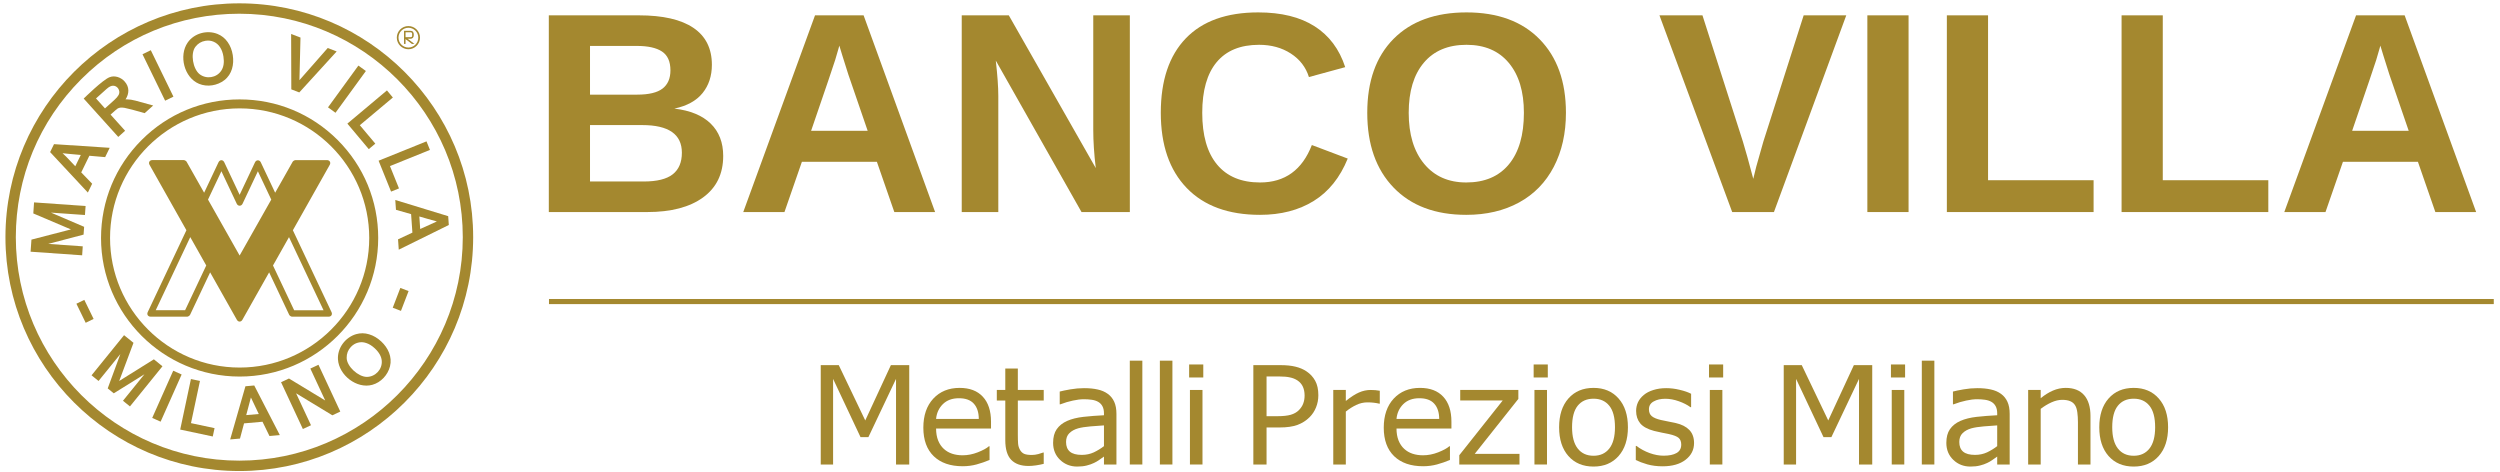 <?xml version="1.0" encoding="UTF-8"?>
<svg xmlns="http://www.w3.org/2000/svg" xmlns:xlink="http://www.w3.org/1999/xlink" width="2130" zoomAndPan="magnify" viewBox="0 0 1597.5 301.5" height="402" preserveAspectRatio="xMidYMid meet" version="1.0">
  <defs>
    <g></g>
    <clipPath id="be2081899c">
      <path d="M 3 2 L 303 2 L 303 300.988 L 3 300.988 Z M 3 2 " clip-rule="nonzero"></path>
    </clipPath>
  </defs>
  <g fill="#a4882f" fill-opacity="1">
    <g transform="translate(338.471, 135.504)">
      <g>
        <path d="M 123.656 -35.859 C 123.656 -24.441 119.375 -15.609 110.812 -9.359 C 102.25 -3.117 90.352 0 75.125 0 L 12.219 0 L 12.219 -125.703 L 69.766 -125.703 C 85.109 -125.703 96.719 -123.039 104.594 -117.719 C 112.477 -112.395 116.422 -104.523 116.422 -94.109 C 116.422 -86.973 114.441 -80.953 110.484 -76.047 C 106.535 -71.141 100.52 -67.828 92.438 -66.109 C 102.602 -64.922 110.348 -61.723 115.672 -56.516 C 120.992 -51.305 123.656 -44.422 123.656 -35.859 Z M 89.938 -90.547 C 89.938 -96.203 88.133 -100.219 84.531 -102.594 C 80.938 -104.969 75.598 -106.156 68.516 -106.156 L 38.547 -106.156 L 38.547 -75.031 L 68.703 -75.031 C 76.129 -75.031 81.523 -76.32 84.891 -78.906 C 88.254 -81.488 89.938 -85.367 89.938 -90.547 Z M 97.25 -37.922 C 97.25 -49.691 88.801 -55.578 71.906 -55.578 L 38.547 -55.578 L 38.547 -19.531 L 72.891 -19.531 C 81.336 -19.531 87.508 -21.062 91.406 -24.125 C 95.301 -27.188 97.25 -31.785 97.25 -37.922 Z M 97.25 -37.922 "></path>
      </g>
    </g>
  </g>
  <g fill="#a4882f" fill-opacity="1">
    <g transform="translate(470.392, 135.504)">
      <g>
        <path d="M 101.078 0 L 89.938 -32.109 L 42.016 -32.109 L 30.875 0 L 4.547 0 L 50.406 -125.703 L 81.453 -125.703 L 127.141 0 Z M 65.938 -106.344 L 65.391 -104.375 C 64.797 -102.238 64.082 -99.801 63.25 -97.062 C 62.414 -94.32 57.301 -79.273 47.906 -51.922 L 84.047 -51.922 L 71.641 -88.047 L 67.812 -100.188 Z M 65.938 -106.344 "></path>
      </g>
    </g>
  </g>
  <g fill="#a4882f" fill-opacity="1">
    <g transform="translate(602.326, 135.504)">
      <g>
        <path d="M 88.766 0 L 33.984 -96.797 C 35.055 -87.398 35.594 -79.848 35.594 -74.141 L 35.594 0 L 12.219 0 L 12.219 -125.703 L 42.297 -125.703 L 97.875 -28.094 C 96.801 -37.082 96.266 -45.266 96.266 -52.641 L 96.266 -125.703 L 119.641 -125.703 L 119.641 0 Z M 88.766 0 "></path>
      </g>
    </g>
  </g>
  <g fill="#a4882f" fill-opacity="1">
    <g transform="translate(734.248, 135.504)">
      <g>
        <path d="M 70.922 -18.906 C 86.805 -18.906 97.844 -26.879 104.031 -42.828 L 126.953 -34.172 C 122.016 -22.035 114.77 -13.008 105.219 -7.094 C 95.676 -1.176 84.242 1.781 70.922 1.781 C 50.703 1.781 35.078 -3.941 24.047 -15.391 C 13.016 -26.836 7.5 -42.848 7.5 -63.422 C 7.5 -84.066 12.82 -99.922 23.469 -110.984 C 34.113 -122.047 49.547 -127.578 69.766 -127.578 C 84.516 -127.578 96.531 -124.613 105.812 -118.688 C 115.094 -112.77 121.602 -104.07 125.344 -92.594 L 102.156 -86.266 C 100.188 -92.566 96.332 -97.578 90.594 -101.297 C 84.852 -105.016 78.086 -106.875 70.297 -106.875 C 58.398 -106.875 49.375 -103.188 43.219 -95.812 C 37.062 -88.438 33.984 -77.641 33.984 -63.422 C 33.984 -48.973 37.148 -37.941 43.484 -30.328 C 49.828 -22.711 58.973 -18.906 70.922 -18.906 Z M 70.922 -18.906 "></path>
      </g>
    </g>
  </g>
  <g fill="#a4882f" fill-opacity="1">
    <g transform="translate(866.181, 135.504)">
      <g>
        <path d="M 134.453 -63.422 C 134.453 -50.336 131.863 -38.828 126.688 -28.891 C 121.508 -18.961 114.102 -11.367 104.469 -6.109 C 94.832 -0.848 83.594 1.781 70.75 1.781 C 51 1.781 35.52 -4.031 24.312 -15.656 C 13.102 -27.281 7.5 -43.203 7.5 -63.422 C 7.5 -83.586 13.086 -99.32 24.266 -110.625 C 35.453 -121.926 51.004 -127.578 70.922 -127.578 C 90.848 -127.578 106.414 -121.863 117.625 -110.438 C 128.844 -99.02 134.453 -83.348 134.453 -63.422 Z M 107.594 -63.422 C 107.594 -76.984 104.379 -87.613 97.953 -95.312 C 91.535 -103.02 82.523 -106.875 70.922 -106.875 C 59.148 -106.875 50.051 -103.051 43.625 -95.406 C 37.195 -87.77 33.984 -77.109 33.984 -63.422 C 33.984 -49.629 37.27 -38.758 43.844 -30.812 C 50.414 -22.875 59.383 -18.906 70.75 -18.906 C 82.531 -18.906 91.613 -22.77 98 -30.5 C 104.395 -38.238 107.594 -49.211 107.594 -63.422 Z M 107.594 -63.422 "></path>
      </g>
    </g>
  </g>
  <g fill="#a4882f" fill-opacity="1">
    <g transform="translate(1008.34, 135.504)">
      <g></g>
    </g>
  </g>
  <g fill="#a4882f" fill-opacity="1">
    <g transform="translate(1059.139, 135.504)">
      <g>
        <path d="M 74.406 0 L 47.734 0 L 1.25 -125.703 L 28.734 -125.703 L 54.594 -44.969 C 56.207 -39.727 58.41 -31.816 61.203 -21.234 L 63.078 -28.906 L 67.625 -44.969 L 93.406 -125.703 L 120.625 -125.703 Z M 74.406 0 "></path>
      </g>
    </g>
  </g>
  <g fill="#a4882f" fill-opacity="1">
    <g transform="translate(1181.023, 135.504)">
      <g>
        <path d="M 12.219 0 L 12.219 -125.703 L 38.547 -125.703 L 38.547 0 Z M 12.219 0 "></path>
      </g>
    </g>
  </g>
  <g fill="#a4882f" fill-opacity="1">
    <g transform="translate(1231.821, 135.504)">
      <g>
        <path d="M 12.219 0 L 12.219 -125.703 L 38.547 -125.703 L 38.547 -20.344 L 105.984 -20.344 L 105.984 0 Z M 12.219 0 "></path>
      </g>
    </g>
  </g>
  <g fill="#a4882f" fill-opacity="1">
    <g transform="translate(1343.468, 135.504)">
      <g>
        <path d="M 12.219 0 L 12.219 -125.703 L 38.547 -125.703 L 38.547 -20.344 L 105.984 -20.344 L 105.984 0 Z M 12.219 0 "></path>
      </g>
    </g>
  </g>
  <g fill="#a4882f" fill-opacity="1">
    <g transform="translate(1455.115, 135.504)">
      <g>
        <path d="M 101.078 0 L 89.938 -32.109 L 42.016 -32.109 L 30.875 0 L 4.547 0 L 50.406 -125.703 L 81.453 -125.703 L 127.141 0 Z M 65.938 -106.344 L 65.391 -104.375 C 64.797 -102.238 64.082 -99.801 63.25 -97.062 C 62.414 -94.32 57.301 -79.273 47.906 -51.922 L 84.047 -51.922 L 71.641 -88.047 L 67.812 -100.188 Z M 65.938 -106.344 "></path>
      </g>
    </g>
  </g>
  <path fill="#a4882f" d="M 581.004 296.816 L 572.559 296.816 L 572.559 242.105 L 554.902 279.332 L 549.871 279.332 L 532.344 242.105 L 532.344 296.816 L 524.453 296.816 L 524.453 233.32 L 535.969 233.32 L 552.898 268.672 L 569.277 233.32 L 581.004 233.32 Z M 581.004 296.816 " fill-opacity="1" fill-rule="nonzero"></path>
  <path fill="#a4882f" d="M 633.258 273.832 L 598.16 273.832 C 598.16 276.758 598.602 279.316 599.484 281.508 C 600.363 283.668 601.574 285.445 603.109 286.836 C 604.586 288.203 606.336 289.227 608.352 289.906 C 610.398 290.59 612.645 290.93 615.09 290.93 C 618.332 290.93 621.586 290.293 624.855 289.012 C 628.156 287.703 630.5 286.426 631.895 285.176 L 632.32 285.176 L 632.32 293.918 C 629.621 295.055 626.863 296.004 624.047 296.773 C 621.234 297.539 618.277 297.926 615.176 297.926 C 607.273 297.926 601.102 295.793 596.668 291.527 C 592.234 287.234 590.016 281.152 590.016 273.277 C 590.016 265.488 592.133 259.305 596.371 254.727 C 600.633 250.148 606.234 247.863 613.172 247.863 C 619.598 247.863 624.543 249.738 628.012 253.492 C 631.512 257.242 633.258 262.574 633.258 269.48 Z M 625.453 267.691 C 625.426 263.484 624.359 260.227 622.258 257.926 C 620.18 255.621 617.012 254.473 612.746 254.473 C 608.453 254.473 605.027 255.734 602.469 258.266 C 599.938 260.797 598.5 263.938 598.16 267.691 Z M 625.453 267.691 " fill-opacity="1" fill-rule="nonzero"></path>
  <path fill="#a4882f" d="M 666.941 296.391 C 665.434 296.789 663.785 297.113 661.996 297.371 C 660.234 297.625 658.656 297.754 657.262 297.754 C 652.398 297.754 648.703 296.445 646.172 293.832 C 643.645 291.215 642.379 287.023 642.379 281.25 L 642.379 255.922 L 636.961 255.922 L 636.961 249.184 L 642.379 249.184 L 642.379 235.496 L 650.395 235.496 L 650.395 249.184 L 666.941 249.184 L 666.941 255.922 L 650.395 255.922 L 650.395 277.625 C 650.395 280.129 650.453 282.09 650.566 283.512 C 650.68 284.902 651.078 286.211 651.762 287.434 C 652.387 288.57 653.238 289.41 654.32 289.949 C 655.43 290.461 657.105 290.719 659.352 290.719 C 660.66 290.719 662.023 290.531 663.445 290.164 C 664.867 289.766 665.891 289.438 666.516 289.184 L 666.941 289.184 Z M 666.941 296.391 " fill-opacity="1" fill-rule="nonzero"></path>
  <path fill="#a4882f" d="M 713.406 296.816 L 705.434 296.816 L 705.434 291.742 C 704.723 292.223 703.754 292.906 702.535 293.789 C 701.34 294.641 700.172 295.324 699.035 295.836 C 697.699 296.488 696.164 297.027 694.43 297.457 C 692.695 297.91 690.664 298.137 688.332 298.137 C 684.039 298.137 680.398 296.715 677.414 293.875 C 674.43 291.031 672.938 287.406 672.938 283 C 672.938 279.391 673.703 276.477 675.238 274.258 C 676.805 272.012 679.02 270.25 681.891 268.969 C 684.793 267.691 688.273 266.824 692.34 266.367 C 696.406 265.914 700.77 265.574 705.434 265.344 L 705.434 264.109 C 705.434 262.289 705.105 260.781 704.453 259.59 C 703.828 258.395 702.918 257.457 701.723 256.773 C 700.586 256.121 699.223 255.68 697.629 255.453 C 696.035 255.223 694.375 255.109 692.641 255.109 C 690.535 255.109 688.191 255.395 685.602 255.965 C 683.016 256.504 680.344 257.301 677.586 258.352 L 677.16 258.352 L 677.16 250.207 C 678.723 249.781 680.984 249.312 683.938 248.801 C 686.895 248.289 689.809 248.031 692.684 248.031 C 696.035 248.031 698.949 248.316 701.426 248.887 C 703.926 249.426 706.086 250.363 707.906 251.699 C 709.699 253.008 711.062 254.699 712 256.773 C 712.938 258.848 713.406 261.422 713.406 264.492 Z M 705.434 285.09 L 705.434 271.828 C 702.988 271.969 700.102 272.184 696.777 272.465 C 693.477 272.75 690.863 273.164 688.93 273.703 C 686.625 274.355 684.766 275.379 683.344 276.773 C 681.922 278.137 681.211 280.027 681.211 282.445 C 681.211 285.176 682.035 287.234 683.684 288.629 C 685.332 289.992 687.848 290.676 691.23 290.676 C 694.047 290.676 696.621 290.137 698.949 289.055 C 701.281 287.945 703.441 286.625 705.434 285.09 Z M 705.434 285.09 " fill-opacity="1" fill-rule="nonzero"></path>
  <path fill="#a4882f" d="M 721.941 230.465 L 729.957 230.465 L 729.957 296.816 L 721.941 296.816 Z M 721.941 230.465 " fill-opacity="1" fill-rule="nonzero"></path>
  <path fill="#a4882f" d="M 741.156 230.465 L 749.172 230.465 L 749.172 296.816 L 741.156 296.816 Z M 741.156 230.465 " fill-opacity="1" fill-rule="nonzero"></path>
  <path fill="#a4882f" d="M 768.898 241.211 L 759.859 241.211 L 759.859 232.895 L 768.898 232.895 Z M 768.387 296.816 L 760.371 296.816 L 760.371 249.184 L 768.387 249.184 Z M 768.387 296.816 " fill-opacity="1" fill-rule="nonzero"></path>
  <path fill="#a4882f" d="M 842.422 252.508 C 842.422 255.324 841.926 257.938 840.93 260.355 C 839.965 262.742 838.598 264.82 836.836 266.582 C 834.648 268.77 832.059 270.418 829.074 271.527 C 826.09 272.609 822.324 273.148 817.773 273.148 L 809.328 273.148 L 809.328 296.816 L 800.887 296.816 L 800.887 233.32 L 818.113 233.32 C 821.926 233.32 825.152 233.648 827.797 234.301 C 830.441 234.926 832.785 235.922 834.832 237.285 C 837.25 238.906 839.109 240.926 840.418 243.34 C 841.754 245.758 842.422 248.812 842.422 252.508 Z M 833.637 252.723 C 833.637 250.535 833.254 248.629 832.488 247.008 C 831.719 245.387 830.555 244.066 828.988 243.043 C 827.625 242.16 826.062 241.535 824.297 241.168 C 822.562 240.77 820.359 240.57 817.688 240.57 L 809.328 240.57 L 809.328 265.941 L 816.453 265.941 C 819.863 265.941 822.637 265.645 824.77 265.047 C 826.898 264.422 828.633 263.441 829.969 262.105 C 831.309 260.738 832.246 259.305 832.785 257.797 C 833.355 256.289 833.637 254.598 833.637 252.723 Z M 833.637 252.723 " fill-opacity="1" fill-rule="nonzero"></path>
  <path fill="#a4882f" d="M 881.684 257.926 L 881.258 257.926 C 880.062 257.641 878.895 257.441 877.758 257.328 C 876.648 257.188 875.328 257.113 873.793 257.113 C 871.32 257.113 868.93 257.668 866.629 258.777 C 864.324 259.859 862.109 261.266 859.977 263 L 859.977 296.816 L 851.957 296.816 L 851.957 249.184 L 859.977 249.184 L 859.977 256.219 C 863.16 253.66 865.961 251.855 868.375 250.805 C 870.82 249.723 873.309 249.184 875.84 249.184 C 877.234 249.184 878.242 249.227 878.867 249.312 C 879.492 249.367 880.43 249.496 881.684 249.695 Z M 881.684 257.926 " fill-opacity="1" fill-rule="nonzero"></path>
  <path fill="#a4882f" d="M 927.461 273.832 L 892.363 273.832 C 892.363 276.758 892.805 279.316 893.684 281.508 C 894.566 283.668 895.773 285.445 897.309 286.836 C 898.789 288.203 900.535 289.227 902.555 289.906 C 904.602 290.59 906.848 290.93 909.293 290.93 C 912.535 290.93 915.789 290.293 919.059 289.012 C 922.355 287.703 924.703 286.426 926.094 285.176 L 926.523 285.176 L 926.523 293.918 C 923.82 295.055 921.062 296.004 918.25 296.773 C 915.434 297.539 912.477 297.926 909.379 297.926 C 901.473 297.926 895.305 295.793 890.871 291.527 C 886.434 287.234 884.219 281.152 884.219 273.277 C 884.219 265.488 886.336 259.305 890.57 254.727 C 894.836 250.148 900.438 247.863 907.375 247.863 C 913.801 247.863 918.746 249.738 922.215 253.492 C 925.711 257.242 927.461 262.574 927.461 269.48 Z M 919.656 267.691 C 919.629 263.484 918.562 260.227 916.457 257.926 C 914.383 255.621 911.211 254.473 906.949 254.473 C 902.656 254.473 899.227 255.734 896.668 258.266 C 894.141 260.797 892.703 263.938 892.363 267.691 Z M 919.656 267.691 " fill-opacity="1" fill-rule="nonzero"></path>
  <path fill="#a4882f" d="M 970.953 296.816 L 932.484 296.816 L 932.484 290.887 L 960.25 255.879 L 933.082 255.879 L 933.082 249.184 L 970.227 249.184 L 970.227 254.898 L 942.336 290.035 L 970.953 290.035 Z M 970.953 296.816 " fill-opacity="1" fill-rule="nonzero"></path>
  <path fill="#a4882f" d="M 989.043 241.211 L 980 241.211 L 980 232.895 L 989.043 232.895 Z M 988.531 296.816 L 980.512 296.816 L 980.512 249.184 L 988.531 249.184 Z M 988.531 296.816 " fill-opacity="1" fill-rule="nonzero"></path>
  <path fill="#a4882f" d="M 1040.242 273.02 C 1040.242 280.781 1038.254 286.91 1034.273 291.398 C 1030.293 295.891 1024.961 298.137 1018.281 298.137 C 1011.543 298.137 1006.184 295.891 1002.203 291.398 C 998.25 286.91 996.273 280.781 996.273 273.02 C 996.273 265.262 998.25 259.133 1002.203 254.641 C 1006.184 250.121 1011.543 247.863 1018.281 247.863 C 1024.961 247.863 1030.293 250.121 1034.273 254.641 C 1038.254 259.133 1040.242 265.262 1040.242 273.02 Z M 1031.969 273.02 C 1031.969 266.852 1030.762 262.273 1028.344 259.289 C 1025.926 256.277 1022.574 254.77 1018.281 254.77 C 1013.93 254.77 1010.547 256.277 1008.129 259.289 C 1005.742 262.273 1004.547 266.852 1004.547 273.02 C 1004.547 278.992 1005.754 283.523 1008.172 286.625 C 1010.59 289.695 1013.957 291.23 1018.281 291.23 C 1022.543 291.23 1025.887 289.707 1028.301 286.668 C 1030.746 283.598 1031.969 279.047 1031.969 273.02 Z M 1031.969 273.02 " fill-opacity="1" fill-rule="nonzero"></path>
  <path fill="#a4882f" d="M 1082.5 283.086 C 1082.5 287.434 1080.691 291.004 1077.082 293.789 C 1073.5 296.574 1068.594 297.969 1062.367 297.969 C 1058.844 297.969 1055.602 297.555 1052.645 296.73 C 1049.719 295.879 1047.258 294.953 1045.27 293.957 L 1045.27 284.961 L 1045.695 284.961 C 1048.223 286.867 1051.039 288.387 1054.137 289.523 C 1057.238 290.633 1060.207 291.188 1063.051 291.188 C 1066.578 291.188 1069.336 290.617 1071.324 289.48 C 1073.316 288.344 1074.309 286.555 1074.309 284.109 C 1074.309 282.23 1073.77 280.809 1072.688 279.844 C 1071.609 278.879 1069.535 278.055 1066.465 277.371 C 1065.324 277.113 1063.832 276.816 1061.984 276.477 C 1060.164 276.133 1058.504 275.766 1056.996 275.367 C 1052.816 274.258 1049.844 272.637 1048.082 270.504 C 1046.348 268.344 1045.48 265.699 1045.48 262.574 C 1045.48 260.613 1045.879 258.766 1046.676 257.031 C 1047.5 255.297 1048.734 253.746 1050.387 252.383 C 1051.977 251.047 1053.996 249.992 1056.441 249.227 C 1058.914 248.43 1061.672 248.031 1064.715 248.031 C 1067.559 248.031 1070.43 248.387 1073.328 249.098 C 1076.258 249.781 1078.688 250.617 1080.621 251.613 L 1080.621 260.184 L 1080.195 260.184 C 1078.148 258.68 1075.66 257.414 1072.73 256.391 C 1069.805 255.34 1066.934 254.812 1064.117 254.812 C 1061.188 254.812 1058.715 255.379 1056.695 256.52 C 1054.68 257.625 1053.668 259.289 1053.668 261.508 C 1053.668 263.469 1054.281 264.945 1055.504 265.941 C 1056.695 266.938 1058.629 267.746 1061.305 268.371 C 1062.781 268.715 1064.43 269.055 1066.25 269.395 C 1068.098 269.738 1069.633 270.051 1070.855 270.336 C 1074.578 271.188 1077.453 272.652 1079.469 274.727 C 1081.488 276.832 1082.5 279.617 1082.5 283.086 Z M 1082.5 283.086 " fill-opacity="1" fill-rule="nonzero"></path>
  <path fill="#a4882f" d="M 1101.102 241.211 L 1092.059 241.211 L 1092.059 232.895 L 1101.102 232.895 Z M 1100.59 296.816 L 1092.57 296.816 L 1092.57 249.184 L 1100.59 249.184 Z M 1100.59 296.816 " fill-opacity="1" fill-rule="nonzero"></path>
  <path fill="#a4882f" d="M 1196.355 296.816 L 1187.91 296.816 L 1187.91 242.105 L 1170.254 279.332 L 1165.223 279.332 L 1147.695 242.105 L 1147.695 296.816 L 1139.805 296.816 L 1139.805 233.32 L 1151.32 233.32 L 1168.25 268.672 L 1184.625 233.32 L 1196.355 233.32 Z M 1196.355 296.816 " fill-opacity="1" fill-rule="nonzero"></path>
  <path fill="#a4882f" d="M 1217.352 241.211 L 1208.309 241.211 L 1208.309 232.895 L 1217.352 232.895 Z M 1216.84 296.816 L 1208.82 296.816 L 1208.82 249.184 L 1216.84 249.184 Z M 1216.84 296.816 " fill-opacity="1" fill-rule="nonzero"></path>
  <path fill="#a4882f" d="M 1228.035 230.465 L 1236.055 230.465 L 1236.055 296.816 L 1228.035 296.816 Z M 1228.035 230.465 " fill-opacity="1" fill-rule="nonzero"></path>
  <path fill="#a4882f" d="M 1284.184 296.816 L 1276.207 296.816 L 1276.207 291.742 C 1275.496 292.223 1274.531 292.906 1273.309 293.789 C 1272.113 294.641 1270.949 295.324 1269.809 295.836 C 1268.473 296.488 1266.938 297.027 1265.203 297.457 C 1263.469 297.91 1261.438 298.137 1259.105 298.137 C 1254.812 298.137 1251.172 296.715 1248.188 293.875 C 1245.203 291.031 1243.711 287.406 1243.711 283 C 1243.711 279.391 1244.477 276.477 1246.012 274.258 C 1247.578 272.012 1249.793 270.25 1252.668 268.969 C 1255.566 267.691 1259.051 266.824 1263.113 266.367 C 1267.18 265.914 1271.543 265.574 1276.207 265.344 L 1276.207 264.109 C 1276.207 262.289 1275.879 260.781 1275.227 259.59 C 1274.602 258.395 1273.691 257.457 1272.496 256.773 C 1271.359 256.121 1269.996 255.68 1268.402 255.453 C 1266.812 255.223 1265.148 255.109 1263.414 255.109 C 1261.309 255.109 1258.965 255.395 1256.375 255.965 C 1253.789 256.504 1251.117 257.301 1248.359 258.352 L 1247.934 258.352 L 1247.934 250.207 C 1249.496 249.781 1251.758 249.312 1254.715 248.801 C 1257.672 248.289 1260.586 248.031 1263.457 248.031 C 1266.812 248.031 1269.727 248.316 1272.199 248.887 C 1274.699 249.426 1276.859 250.363 1278.68 251.699 C 1280.473 253.008 1281.836 254.699 1282.773 256.773 C 1283.715 258.848 1284.184 261.422 1284.184 264.492 Z M 1276.207 285.09 L 1276.207 271.828 C 1273.762 271.969 1270.875 272.184 1267.551 272.465 C 1264.25 272.75 1261.637 273.164 1259.703 273.703 C 1257.398 274.355 1255.539 275.379 1254.117 276.773 C 1252.695 278.137 1251.984 280.027 1251.984 282.445 C 1251.984 285.176 1252.809 287.234 1254.457 288.629 C 1256.105 289.992 1258.621 290.676 1262.004 290.676 C 1264.82 290.676 1267.395 290.137 1269.727 289.055 C 1272.055 287.945 1274.219 286.625 1276.207 285.09 Z M 1276.207 285.09 " fill-opacity="1" fill-rule="nonzero"></path>
  <path fill="#a4882f" d="M 1335.82 296.816 L 1327.801 296.816 L 1327.801 269.695 C 1327.801 267.504 1327.676 265.457 1327.418 263.555 C 1327.164 261.621 1326.695 260.113 1326.012 259.035 C 1325.301 257.84 1324.277 256.957 1322.941 256.391 C 1321.605 255.793 1319.871 255.496 1317.738 255.496 C 1315.547 255.496 1313.262 256.035 1310.871 257.113 C 1308.484 258.195 1306.195 259.574 1304.004 261.25 L 1304.004 296.816 L 1295.988 296.816 L 1295.988 249.184 L 1304.004 249.184 L 1304.004 254.473 C 1306.508 252.395 1309.094 250.773 1311.766 249.609 C 1314.441 248.445 1317.184 247.863 1319.996 247.863 C 1325.145 247.863 1329.066 249.41 1331.77 252.508 C 1334.469 255.609 1335.82 260.07 1335.82 265.898 Z M 1335.82 296.816 " fill-opacity="1" fill-rule="nonzero"></path>
  <path fill="#a4882f" d="M 1385.41 273.02 C 1385.41 280.781 1383.422 286.91 1379.441 291.398 C 1375.461 295.891 1370.129 298.137 1363.449 298.137 C 1356.711 298.137 1351.352 295.891 1347.371 291.398 C 1343.418 286.91 1341.441 280.781 1341.441 273.02 C 1341.441 265.262 1343.418 259.133 1347.371 254.641 C 1351.352 250.121 1356.711 247.863 1363.449 247.863 C 1370.129 247.863 1375.461 250.121 1379.441 254.641 C 1383.422 259.133 1385.41 265.262 1385.41 273.02 Z M 1377.137 273.02 C 1377.137 266.852 1375.93 262.273 1373.512 259.289 C 1371.094 256.277 1367.742 254.77 1363.449 254.77 C 1359.098 254.77 1355.715 256.277 1353.297 259.289 C 1350.91 262.273 1349.715 266.852 1349.715 273.02 C 1349.715 278.992 1350.922 283.523 1353.34 286.625 C 1355.758 289.695 1359.125 291.23 1363.449 291.23 C 1367.711 291.23 1371.055 289.707 1373.469 286.668 C 1375.914 283.598 1377.137 279.047 1377.137 273.02 Z M 1377.137 273.02 " fill-opacity="1" fill-rule="nonzero"></path>
  <path fill="#a4882f" d="M 1593.52 194.324 L 350.801 194.324 L 350.801 191.055 L 1593.52 191.055 Z M 1593.52 194.324 " fill-opacity="1" fill-rule="nonzero"></path>
  <g clip-path="url(#be2081899c)">
    <path fill="#a4882f" d="M 152.902 8.77 C 114.77 8.77 78.918 23.613 51.957 50.574 C 24.984 77.547 10.125 113.398 10.109 151.543 C 10.098 230.27 74.148 294.328 152.902 294.352 L 152.934 294.352 C 231.66 294.352 295.703 230.32 295.719 151.578 C 295.738 72.855 231.688 8.789 152.934 8.77 Z M 152.934 300.988 L 152.895 300.988 C 70.484 300.965 3.461 233.934 3.48 151.543 C 3.496 69.152 70.527 2.133 152.902 2.133 L 152.938 2.133 C 235.348 2.156 302.371 69.203 302.355 151.578 C 302.336 233.977 235.309 300.988 152.934 300.988 " fill-opacity="1" fill-rule="nonzero"></path>
  </g>
  <path fill="#a4882f" d="M 235.941 152.066 C 235.922 197.719 198.766 234.867 153.125 234.867 C 107.469 234.867 70.324 197.711 70.324 152.055 C 70.324 106.395 107.477 69.254 153.137 69.254 C 198.793 69.277 235.941 106.426 235.941 152.066 M 215.754 89.465 C 199.031 72.727 176.789 63.52 153.137 63.52 L 153.102 63.52 C 129.469 63.52 107.242 72.719 90.527 89.441 C 73.793 106.16 64.582 128.402 64.562 152.055 C 64.562 200.867 104.293 240.602 153.125 240.621 C 201.957 240.621 241.672 200.891 241.672 152.066 C 241.684 128.418 232.484 106.184 215.754 89.465 " fill-opacity="1" fill-rule="nonzero"></path>
  <path fill="#a4882f" d="M 131.793 169.633 L 118.281 198.234 L 99.504 198.234 L 121.578 151.516 Z M 153.121 163.281 L 132.918 127.535 L 141.473 109.422 L 151.273 130.176 C 152.066 131.883 154.203 131.879 154.992 130.184 L 164.789 109.434 L 173.336 127.543 Z M 187.965 198.254 L 174.445 169.648 L 184.668 151.531 L 206.746 198.254 Z M 211.844 199.445 L 187.148 147.129 L 210.688 105.371 C 211.113 104.645 211.148 103.875 210.785 103.27 C 210.438 102.652 209.746 102.309 208.902 102.309 L 188.828 102.309 C 188.266 102.309 187.305 102.863 187.023 103.348 L 175.824 123.148 L 166.652 103.727 C 165.871 102.02 163.719 102.027 162.945 103.719 L 153.121 124.488 L 143.32 103.727 C 142.93 102.875 142.238 102.371 141.48 102.363 L 141.465 102.363 C 140.715 102.363 140.012 102.871 139.609 103.719 L 130.438 123.148 L 119.219 103.312 C 118.961 102.875 118.016 102.293 117.434 102.293 L 97.379 102.293 C 96.527 102.293 95.824 102.641 95.473 103.258 C 95.121 103.863 95.156 104.629 95.57 105.355 L 119.113 147.117 L 94.398 199.43 C 94.059 200.148 94.059 200.895 94.426 201.457 C 94.785 202.016 95.461 202.348 96.262 202.348 L 119.582 202.367 C 120.238 202.367 121.188 201.699 121.453 201.18 L 134.273 174.035 L 151.336 204.309 C 151.75 205.059 152.398 205.496 153.121 205.496 C 153.836 205.496 154.492 205.059 154.906 204.316 L 171.98 174.035 L 184.797 201.172 C 185.07 201.75 186.023 202.367 186.664 202.367 L 209.973 202.367 C 210.781 202.367 211.457 202.039 211.816 201.469 C 212.18 200.898 212.188 200.16 211.844 199.445 " fill-opacity="1" fill-rule="nonzero"></path>
  <path fill="#a4882f" d="M 19.551 160.836 L 20.094 153.117 L 43.293 147.121 L 45.352 146.605 L 43.004 145.617 L 21.281 136.383 L 21.762 129.324 L 54.699 131.652 L 54.277 137.387 L 32.559 135.863 L 53.758 144.938 L 53.406 149.914 L 30.812 155.859 L 52.879 157.406 L 52.492 163.141 Z M 19.551 160.836 " fill-opacity="1" fill-rule="nonzero"></path>
  <path fill="#a4882f" d="M 51.625 99.02 L 43.68 98.293 C 42.332 98.156 41.102 98.027 39.969 97.895 C 40.754 98.582 41.508 99.316 42.242 100.066 L 48.109 106.25 Z M 32.027 97.188 L 34.516 92.113 L 70.098 94.449 L 67.191 100.402 L 57.098 99.527 L 51.91 110.168 L 58.891 117.398 L 56.137 123.051 Z M 32.027 97.188 " fill-opacity="1" fill-rule="evenodd"></path>
  <path fill="#a4882f" d="M 73.039 63.914 C 74.402 62.684 75.285 61.629 75.75 60.766 C 76.207 59.906 76.336 59.098 76.207 58.316 C 75.883 56.328 74.266 54.754 72.195 54.777 C 71.074 54.777 69.699 55.387 68.039 56.895 L 61.348 62.902 L 67.082 69.277 Z M 53.477 62.98 C 53.836 62.66 65.656 50.977 70 49.344 C 71.633 48.703 73.352 48.668 75.113 49.188 C 76.875 49.711 78.395 50.691 79.645 52.07 C 82.773 55.562 82.641 59.758 80.23 63.527 C 80.508 63.508 80.789 63.484 81.039 63.484 C 82.758 63.508 84.613 63.766 86.598 64.312 L 97.879 67.422 L 92.445 72.305 L 84.559 70.098 C 82.445 69.535 80.777 69.137 79.555 68.91 C 78.336 68.707 77.457 68.691 76.875 68.785 C 76.242 68.883 75.695 69.066 75.211 69.324 C 74.879 69.516 74.344 69.945 73.559 70.648 L 70.656 73.242 L 79.945 83.559 L 75.566 87.496 Z M 53.477 62.98 " fill-opacity="1" fill-rule="evenodd"></path>
  <path fill="#a4882f" d="M 91.059 34.672 L 96.359 32.086 L 110.82 61.762 L 105.52 64.348 Z M 91.059 34.672 " fill-opacity="1" fill-rule="nonzero"></path>
  <path fill="#a4882f" d="M 127.547 47.414 C 131.863 50.75 138.359 49.754 141.375 45.184 C 142.871 42.957 143.379 39.977 142.781 36.152 C 142.406 33.742 141.656 31.738 140.586 30.129 C 139.539 28.527 138.191 27.391 136.566 26.691 C 134.938 25.98 133.191 25.758 131.316 26.059 C 128.637 26.488 126.523 27.766 124.875 29.898 C 121.539 34.262 123.281 44.059 127.547 47.414 M 119.906 27.219 C 124.012 21.223 132.328 19.031 138.965 21.68 C 141.621 22.742 143.793 24.484 145.461 26.867 C 147.145 29.23 148.227 32.012 148.742 35.219 C 149.668 41.137 148.289 47.414 143.363 51.227 C 138.844 54.703 132.48 55.762 127.176 53.555 C 117.645 49.598 114.18 35.543 119.906 27.219 " fill-opacity="1" fill-rule="evenodd"></path>
  <path fill="#a4882f" d="M 186.035 21.715 L 192.012 24 L 191.336 51.234 L 209.41 30.684 L 215.133 32.875 L 191.246 59.066 L 186.148 57.098 Z M 186.035 21.715 " fill-opacity="1" fill-rule="nonzero"></path>
  <path fill="#a4882f" d="M 229.012 41.902 L 233.793 45.379 L 214.379 72.062 L 209.598 68.598 Z M 229.012 41.902 " fill-opacity="1" fill-rule="nonzero"></path>
  <path fill="#a4882f" d="M 247.258 57.773 L 251.039 62.309 L 229.93 80.008 L 239.82 91.785 L 235.645 95.293 L 221.969 78.992 Z M 247.258 57.773 " fill-opacity="1" fill-rule="nonzero"></path>
  <path fill="#a4882f" d="M 272.531 90.328 L 274.738 95.797 L 249.184 106.125 L 254.957 120.391 L 249.895 122.438 L 241.918 102.691 Z M 272.531 90.328 " fill-opacity="1" fill-rule="nonzero"></path>
  <path fill="#a4882f" d="M 268.5 146.336 C 268.5 146.336 278.129 141.938 279.156 141.508 C 278.152 141.297 267.957 138.324 267.957 138.324 Z M 286.391 138.133 L 286.789 143.77 L 254.805 159.543 L 254.344 152.93 L 263.523 148.641 L 262.695 136.832 L 253.023 134.066 L 252.582 127.789 Z M 286.391 138.133 " fill-opacity="1" fill-rule="evenodd"></path>
  <path fill="#a4882f" d="M 53.871 191.609 L 59.812 203.785 L 54.754 206.266 L 48.816 194.078 Z M 53.871 191.609 " fill-opacity="1" fill-rule="nonzero"></path>
  <path fill="#a4882f" d="M 79.273 214.18 L 85.305 219.059 L 76.898 241.5 L 76.145 243.48 L 78.297 242.121 L 98.324 229.602 L 103.812 234.055 L 83.039 259.703 L 78.578 256.09 L 92.293 239.156 L 72.695 251.332 L 68.828 248.184 L 76.91 226.25 L 62.973 243.438 L 58.504 239.828 Z M 79.273 214.18 " fill-opacity="1" fill-rule="nonzero"></path>
  <path fill="#a4882f" d="M 110.688 236.887 L 116.066 239.309 L 102.633 269.449 L 97.262 267.047 Z M 110.688 236.887 " fill-opacity="1" fill-rule="nonzero"></path>
  <path fill="#a4882f" d="M 122.004 242.203 L 127.777 243.422 L 122.039 270.383 L 137.098 273.582 L 135.957 278.914 L 115.152 274.488 Z M 122.004 242.203 " fill-opacity="1" fill-rule="nonzero"></path>
  <path fill="#a4882f" d="M 165.359 264.555 L 160.332 253.988 L 157.336 265.25 Z M 156.832 246.82 L 162.461 246.32 L 178.805 278.02 L 172.191 278.609 L 167.734 269.492 L 155.945 270.535 L 153.352 280.25 L 147.082 280.797 Z M 156.832 246.82 " fill-opacity="1" fill-rule="evenodd"></path>
  <path fill="#a4882f" d="M 179.594 244.23 L 184.648 241.867 L 207.805 255.906 L 198.312 235.52 L 203.5 233.078 L 217.441 262.996 L 212.379 265.379 L 189.199 251.316 L 198.723 271.727 L 193.535 274.141 Z M 179.594 244.23 " fill-opacity="1" fill-rule="nonzero"></path>
  <path fill="#a4882f" d="M 234.406 240.84 C 239.859 240.801 244.371 236.027 243.941 230.547 C 243.73 227.891 242.312 225.223 239.465 222.57 C 237.688 220.914 235.867 219.789 234.031 219.191 C 232.219 218.574 230.453 218.488 228.746 218.961 C 227.023 219.387 225.527 220.309 224.211 221.691 C 222.375 223.66 221.484 225.98 221.52 228.684 C 221.578 234.176 228.973 240.824 234.406 240.84 M 215.953 229.621 C 215.512 222.375 220.691 215.527 227.551 213.527 C 230.305 212.738 233.078 212.758 235.867 213.625 C 238.652 214.449 241.223 215.984 243.605 218.195 C 247.973 222.246 250.738 228.07 249.207 234.09 C 247.801 239.613 243.438 244.379 237.891 245.902 C 227.945 248.645 216.551 239.715 215.953 229.621 " fill-opacity="1" fill-rule="evenodd"></path>
  <path fill="#a4882f" d="M 250.965 196.637 L 255.82 183.992 L 261.086 185.996 L 256.211 198.652 Z M 250.965 196.637 " fill-opacity="1" fill-rule="nonzero"></path>
  <path fill="#a4882f" d="M 260.965 17.734 C 257.48 17.734 254.641 20.574 254.641 24.059 C 254.641 27.543 257.48 30.379 260.965 30.379 C 264.453 30.379 267.289 27.543 267.289 24.059 C 267.289 20.574 264.453 17.734 260.965 17.734 M 260.965 31.469 C 256.879 31.469 253.555 28.145 253.555 24.059 C 253.555 19.973 256.879 16.648 260.965 16.648 C 265.051 16.648 268.379 19.973 268.379 24.059 C 268.379 28.145 265.051 31.469 260.965 31.469 " fill-opacity="1" fill-rule="nonzero"></path>
  <path fill="#a4882f" d="M 258.457 27.797 L 258.457 19.941 L 262.145 19.941 C 262.77 19.941 263.246 20.09 263.57 20.387 C 263.898 20.688 264.062 21.125 264.062 21.707 L 264.062 22.766 C 264.062 23.289 263.91 23.703 263.598 24.004 C 263.293 24.305 262.867 24.457 262.332 24.457 L 259.566 24.457 L 264.02 27.797 L 263.348 27.797 L 259.156 24.637 L 258.988 24.508 C 258.945 24.461 258.922 24.395 258.922 24.309 C 258.922 24.227 258.949 24.164 258.996 24.125 C 259.043 24.086 259.137 24.066 259.273 24.066 L 262.309 24.066 C 262.723 24.066 263.055 23.957 263.301 23.734 C 263.547 23.516 263.672 23.207 263.672 22.805 L 263.672 21.68 C 263.672 20.781 263.168 20.332 262.156 20.332 L 258.848 20.332 L 258.848 27.797 Z M 258.457 27.797 " fill-opacity="1" fill-rule="nonzero"></path>
  <path fill="#a4882f" d="M 259.121 20.602 L 259.121 23.801 C 259.168 23.793 259.219 23.793 259.273 23.793 L 262.309 23.793 C 262.66 23.793 262.922 23.707 263.121 23.531 C 263.309 23.367 263.398 23.129 263.398 22.805 L 263.398 21.68 C 263.398 20.934 263.016 20.602 262.156 20.602 Z M 264.84 28.074 L 263.254 28.07 L 259.121 24.953 L 259.121 28.07 L 258.184 28.07 L 258.184 19.668 L 262.145 19.668 C 262.84 19.668 263.379 19.844 263.758 20.184 C 264.141 20.535 264.336 21.047 264.336 21.707 L 264.336 22.766 C 264.336 23.363 264.152 23.848 263.789 24.199 C 263.434 24.551 262.941 24.727 262.332 24.727 L 260.383 24.727 Z M 264.84 28.074 " fill-opacity="1" fill-rule="nonzero"></path>
</svg>
